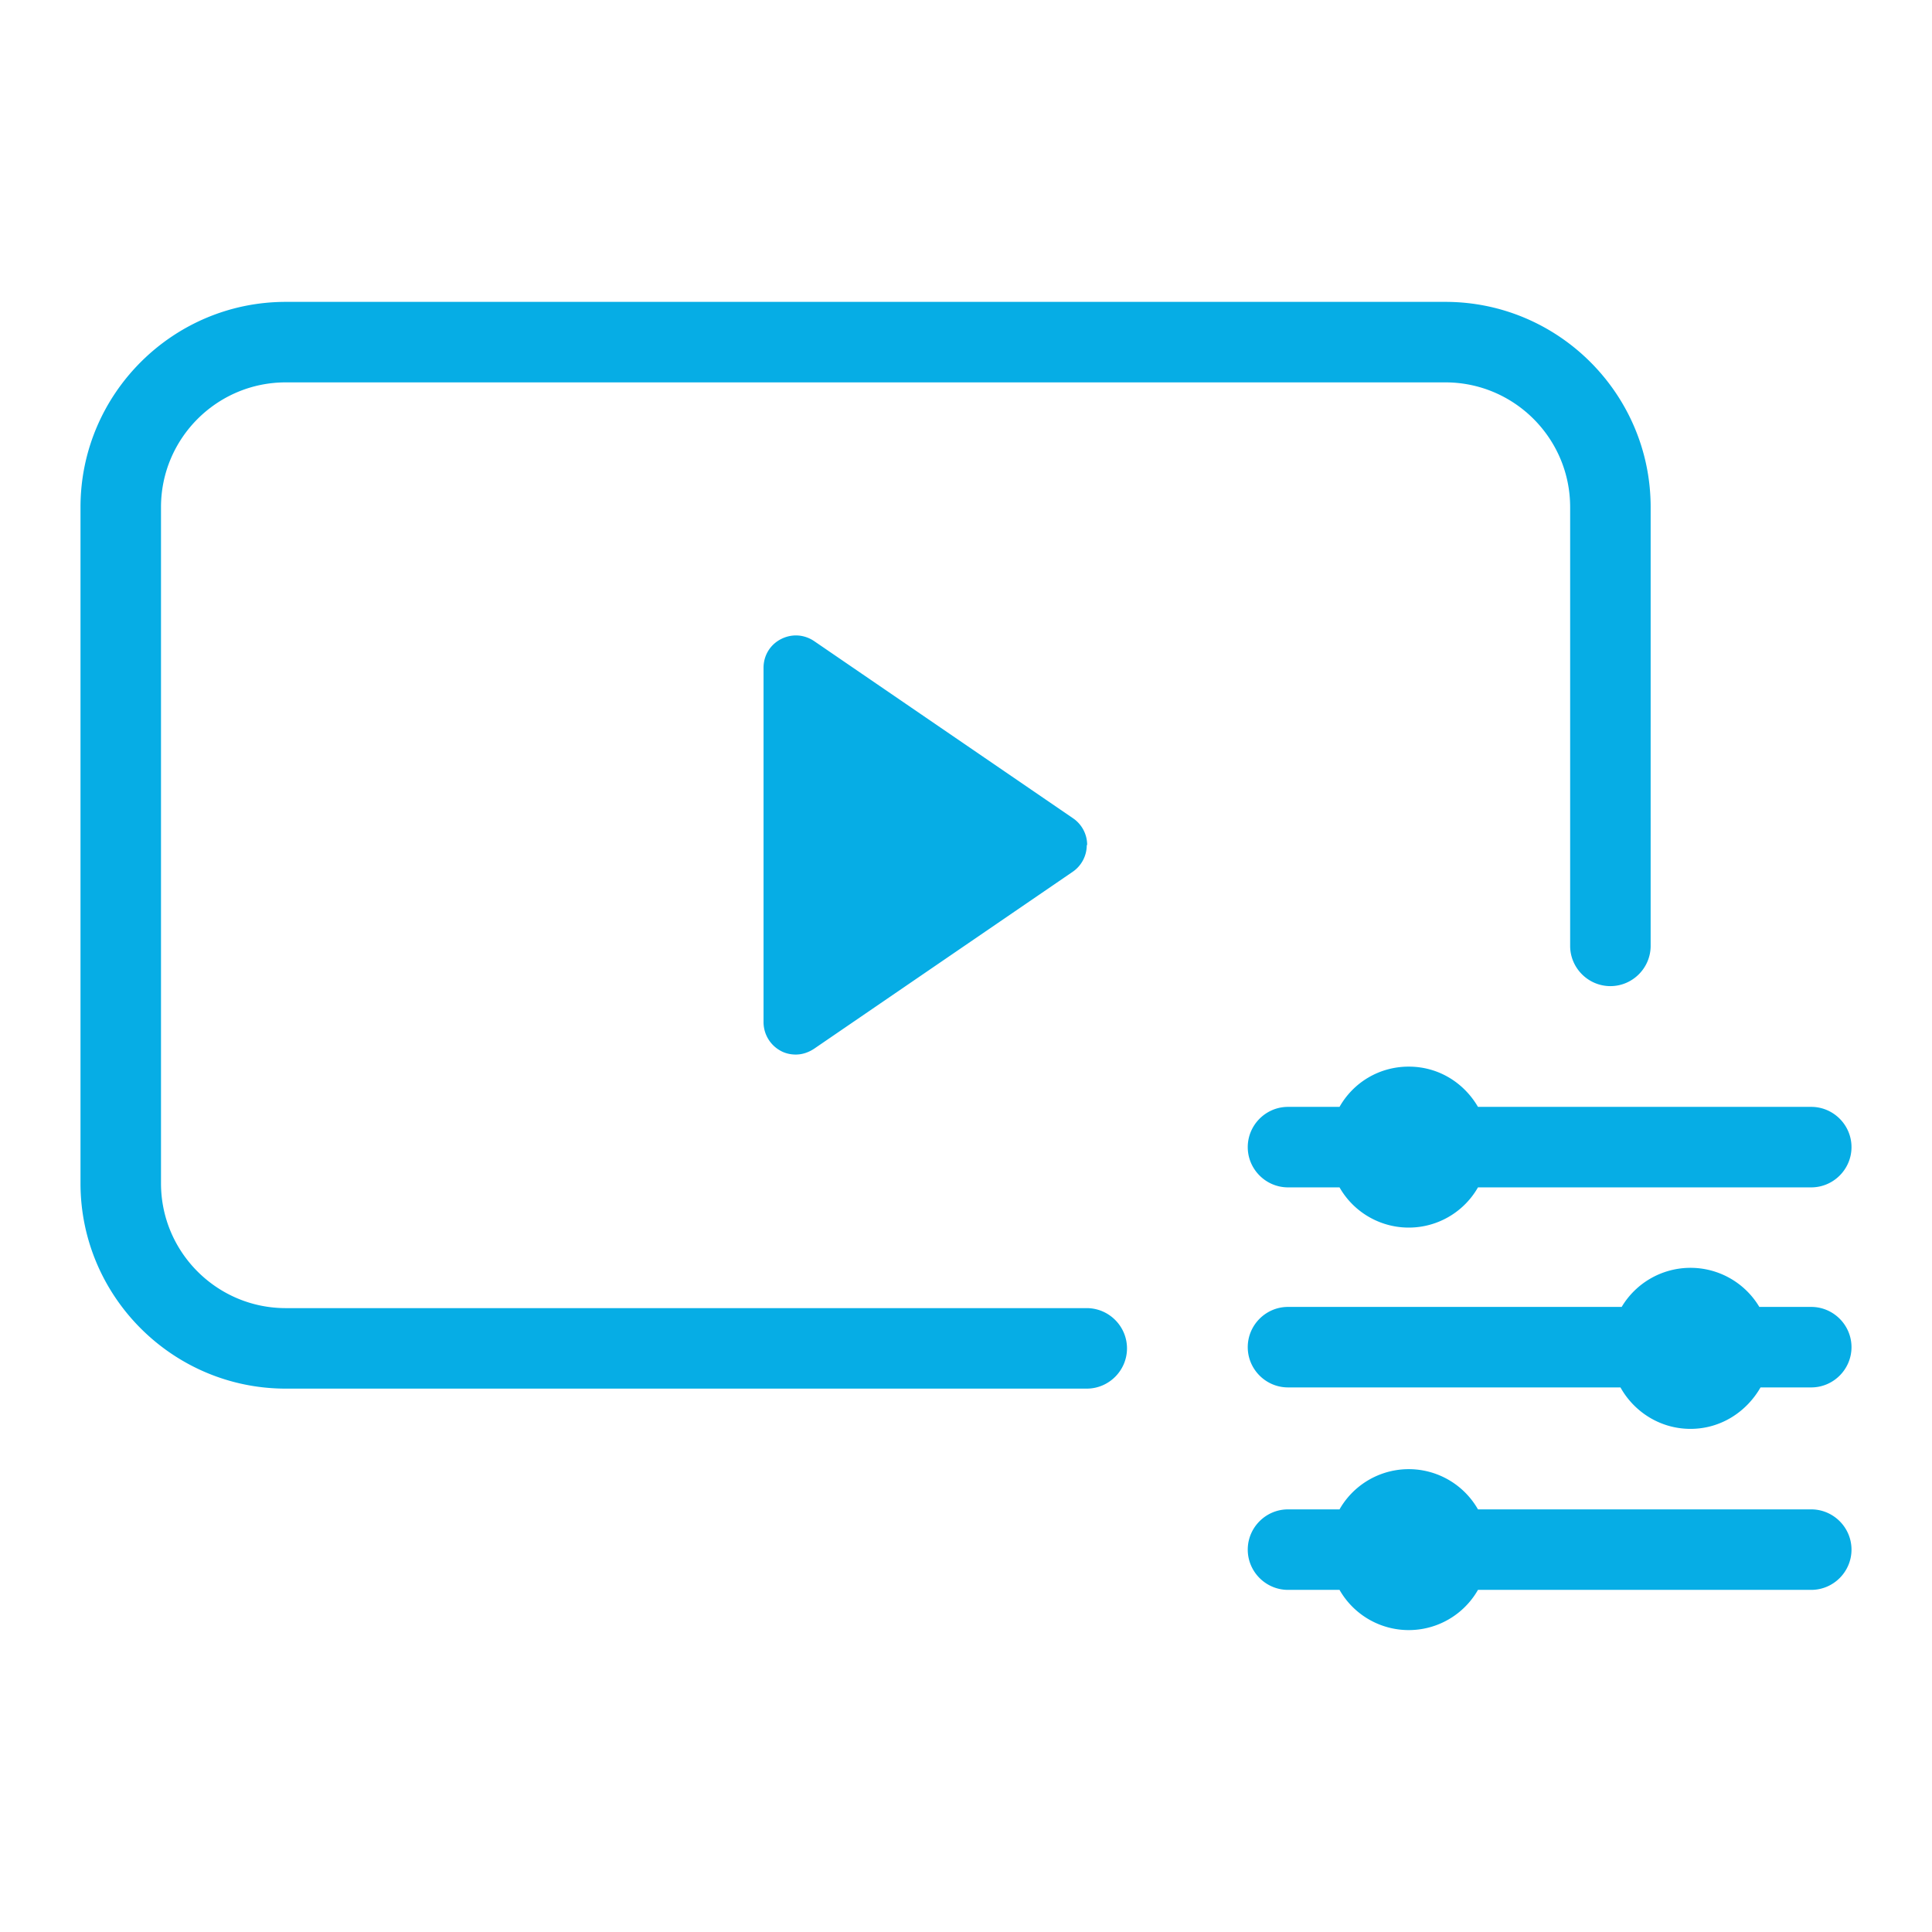 <svg xmlns="http://www.w3.org/2000/svg" viewBox="0 0 48 48"><path d="M27 21c0 .26-.13.51-.35.66l-6.43 4.4c-.14.09-.29.14-.45.14-.13 0-.26-.03-.37-.09a.81.81 0 0 1-.43-.71v-8.81c0-.3.16-.57.43-.71s.58-.12.83.05l6.43 4.4c.22.15.35.4.35.66Zm0 11.5H7.1c-1.71 0-3.1-1.39-3.1-3.1V12.6c0-1.71 1.39-3.1 3.1-3.1h28.81c1.71 0 3.1 1.39 3.1 3.1v10.9c0 .55.45 1 1 1s1-.45 1-1V12.6c0-2.81-2.29-5.1-5.1-5.1H7.1C4.29 7.5 2 9.79 2 12.6v16.8c0 2.81 2.29 5.1 5.1 5.1H27c.55 0 1-.45 1-1s-.45-1-1-1Zm18-.03h-1.29a1.991 1.991 0 0 0-3.42 0H32c-.55 0-1 .45-1 1s.45 1 1 1h8.26c.34.61.99 1.03 1.74 1.03s1.39-.42 1.74-1.03H45c.55 0 1-.45 1-1s-.45-1-1-1ZM35 26.5c-.74 0-1.38.4-1.72 1H32c-.55 0-1 .45-1 1s.45 1 1 1h1.28a1.98 1.98 0 0 0 3.44 0H45c.55 0 1-.45 1-1s-.45-1-1-1h-8.28c-.35-.6-.98-1-1.72-1Zm10 11h-8.28a1.98 1.98 0 0 0-3.44 0H32c-.55 0-1 .45-1 1s.45 1 1 1h1.28a1.98 1.98 0 0 0 3.44 0H45c.55 0 1-.45 1-1s-.45-1-1-1Z" style="fill:#06ade5"/></svg>